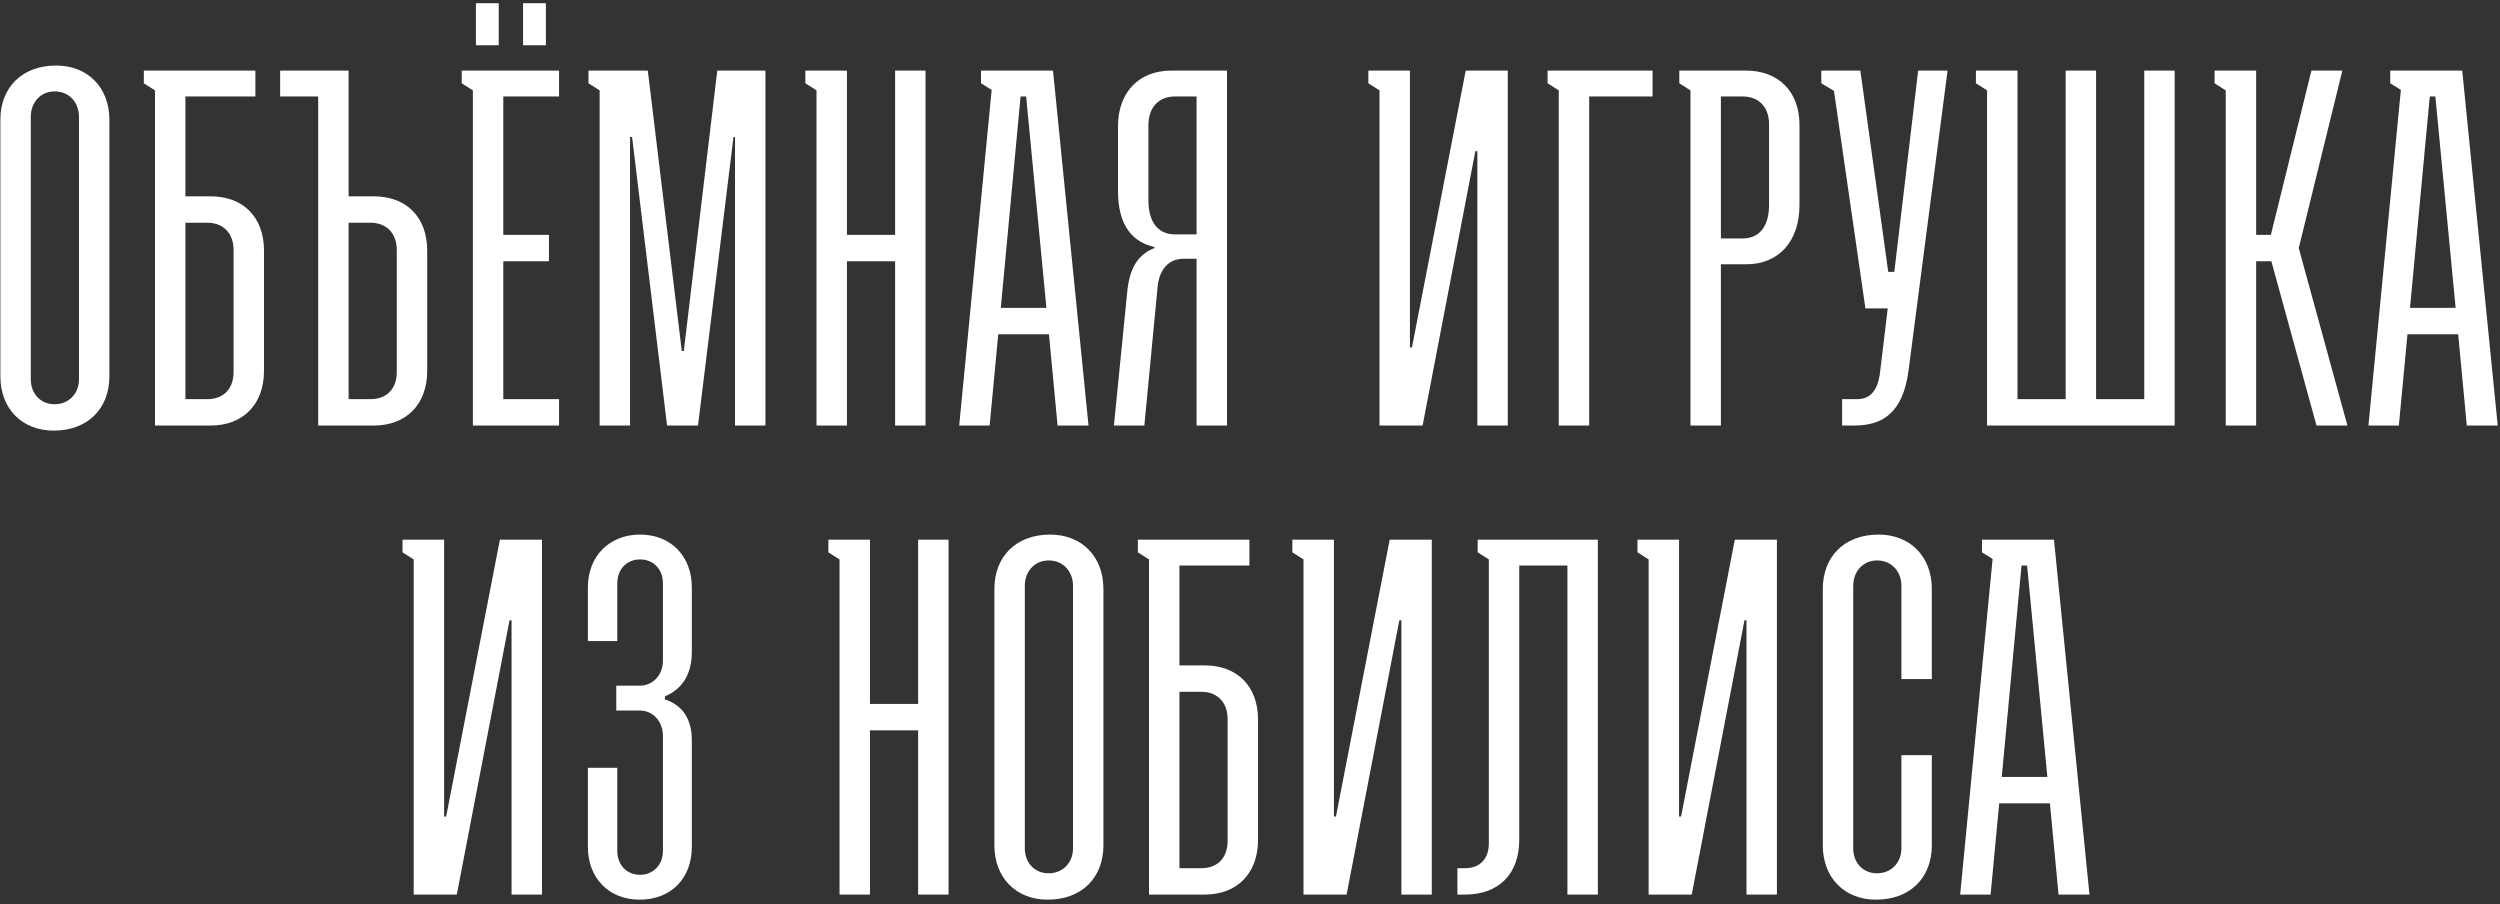 <?xml version="1.0" encoding="UTF-8"?> <svg xmlns="http://www.w3.org/2000/svg" width="517" height="187" viewBox="0 0 517 187" fill="none"><rect x="0" y="0" width="517" height="187" fill="#333333" stroke="none"/><path d="M0.078 77.829V24.772C0.078 18.166 4.482 13.552 11.612 13.552C18.218 13.552 22.622 18.166 22.622 24.772V77.829C22.622 84.435 18.218 89.049 11.088 89.049C4.482 89.049 0.078 84.435 0.078 77.829ZM11.298 83.596C14.234 83.596 16.331 81.394 16.331 78.458V24.143C16.331 21.207 14.339 18.9 11.298 18.9C8.362 18.9 6.37 21.207 6.37 24.143V78.458C6.37 81.394 8.362 83.596 11.298 83.596ZM43.585 40.605C50.191 40.605 54.595 44.799 54.595 51.825V76.676C54.595 83.701 50.191 88 43.585 88H32.051V18.69L29.744 17.222V14.601H52.813V19.948H38.343V40.605H43.585ZM38.343 82.547H42.851C46.102 82.547 48.304 80.555 48.304 76.885V51.72C48.304 48.155 46.102 46.058 42.851 46.058H38.343V82.547ZM57.937 19.948V14.601H72.093V40.605H77.336C83.942 40.605 88.346 44.799 88.346 51.825V76.676C88.346 83.701 83.942 88 77.336 88H65.802V19.948H57.937ZM72.093 82.547H76.602C79.852 82.547 82.054 80.555 82.054 76.885V51.72C82.054 48.155 79.852 46.058 76.602 46.058H72.093V82.547ZM98.42 9.358V0.655H103.139V9.358H98.42ZM108.172 9.358V0.655H112.89V9.358H108.172ZM97.791 88V18.69L95.484 17.222V14.601H115.616V19.948H104.082V48.574H113.519V54.027H104.082V82.547H115.616V88H97.791ZM124.005 88V18.69L121.698 17.222V14.601H133.966L140.992 72.586H141.411L148.332 14.601H158.293V88H152.001V28.337H151.687L144.347 88H137.951L130.716 28.337H130.296V88H124.005ZM166.549 17.222V14.601H175.147V48.574H185.108V14.601H191.399V88H185.108V54.027H175.147V88H168.855V18.69L166.549 17.222ZM202.874 17.222V14.601H217.763L225.103 88H218.707L216.925 69.126H206.439L204.656 88H198.365L205.076 18.585L202.874 17.222ZM206.963 63.673H216.4L212.206 19.948H211.053L206.963 63.673ZM253.743 88H247.452V53.502H244.83C241.58 53.502 239.692 55.809 239.378 59.479L236.651 88H230.36L233.086 60.633C233.506 55.704 235.183 52.663 238.749 51.3V51.091C234.135 50.042 231.199 46.582 231.199 39.452V26.135C231.199 19.005 235.603 14.601 242.209 14.601H253.743V88ZM247.452 48.469V19.948H242.943C239.692 19.948 237.49 22.15 237.49 25.925V41.444C237.49 46.162 239.692 48.469 242.943 48.469H247.452ZM282.976 14.601H291.574V71.852H291.993L303.108 14.601H311.811V88H305.52V31.273H305.1L294.195 88H285.282V18.69L282.976 17.222V14.601ZM322.351 88V18.69L320.044 17.222V14.601H341.749V19.948H328.642V88H322.351ZM349.589 88V18.69L347.282 17.222V14.601H361.123C367.729 14.601 372.133 18.9 372.133 25.82V42.388C372.133 49.937 367.834 54.656 361.123 54.656H355.88V88H349.589ZM355.88 49.308H360.389C363.849 49.308 365.841 46.792 365.841 42.388V25.715C365.841 22.046 363.639 19.948 360.389 19.948H355.88V49.308ZM385.768 63.778L379.267 18.795L376.646 17.222V14.601H384.72L390.487 56.229H391.745L396.673 14.601H402.755L394.681 76.676C393.527 85.274 389.438 88 383.461 88H380.945V82.547H384.09C386.817 82.547 388.39 80.66 388.809 76.885L390.382 63.778H385.768ZM410.925 88V18.69L408.619 17.222V14.601H417.217V82.547H427.178V14.601H433.469V82.547H443.431V14.601H449.722V88H410.925ZM460.281 88V18.69L457.975 17.222V14.601H466.573V48.574H469.614L478.002 14.601H484.398L475.381 51.3L485.447 88H479.051L469.718 54.027H466.573V88H460.281ZM494.3 17.222V14.601H509.189L516.529 88H510.133L508.351 69.126H497.865L496.082 88H489.791L496.502 18.585L494.3 17.222ZM498.389 63.673H507.826L503.632 19.948H502.479L498.389 63.673ZM83.247 111.601H91.846V168.852H92.265L103.38 111.601H112.083V185H105.791V128.273H105.372L94.467 185H85.554V115.69L83.247 114.222V111.601ZM127.446 146.937V141.799H132.269C135.205 141.799 137.093 139.388 137.093 136.661V120.618C137.093 117.787 135.205 115.69 132.374 115.69C129.543 115.69 127.656 117.787 127.656 120.618V132.572H121.574V121.457C121.574 115.061 125.978 110.552 132.374 110.552C138.77 110.552 143.069 115.061 143.069 121.457V134.879C143.069 139.388 141.077 142.533 137.512 144.001V144.63C140.972 145.784 143.069 148.51 143.069 153.019V175.144C143.069 181.54 138.875 186.049 132.269 186.049C125.873 186.049 121.574 181.54 121.574 175.144V158.786H127.656V175.982C127.656 178.813 129.543 180.911 132.374 180.911C135.1 180.911 137.093 178.813 137.093 175.982V152.18C137.093 149.349 135.205 146.937 132.269 146.937H127.446ZM171.31 114.222V111.601H179.908V145.574H189.87V111.601H196.161V185H189.87V151.027H179.908V185H173.617V115.69L171.31 114.222ZM205.643 174.829V121.772C205.643 115.166 210.047 110.552 217.177 110.552C223.783 110.552 228.187 115.166 228.187 121.772V174.829C228.187 181.435 223.783 186.049 216.653 186.049C210.047 186.049 205.643 181.435 205.643 174.829ZM216.863 180.596C219.799 180.596 221.896 178.394 221.896 175.458V121.143C221.896 118.207 219.903 115.9 216.863 115.9C213.927 115.9 211.934 118.207 211.934 121.143V175.458C211.934 178.394 213.927 180.596 216.863 180.596ZM249.15 137.605C255.756 137.605 260.16 141.799 260.16 148.825V173.676C260.16 180.701 255.756 185 249.15 185H237.616V115.69L235.309 114.222V111.601H258.377V116.948H243.907V137.605H249.15ZM243.907 179.547H248.416C251.667 179.547 253.869 177.555 253.869 173.885V148.72C253.869 145.155 251.667 143.058 248.416 143.058H243.907V179.547ZM267.257 111.601H275.856V168.852H276.275L287.39 111.601H296.093V185H289.801V128.273H289.382L278.477 185H269.564V115.69L267.257 114.222V111.601ZM324.143 185V116.948H314.182V173.676C314.182 180.701 309.988 185 302.963 185H301.39V179.547H302.963C305.899 179.547 307.891 177.765 307.891 174.41V115.69L305.584 114.222V111.601H330.435V185H324.143ZM338.629 111.601H347.227V168.852H347.647L358.762 111.601H367.465V185H361.173V128.273H360.754L349.849 185H340.936V115.69L338.629 114.222V111.601ZM393.208 156.165H399.5V174.829C399.5 181.435 395.096 186.049 387.966 186.049C381.36 186.049 376.956 181.435 376.956 174.829V121.772C376.956 115.166 381.36 110.552 388.49 110.552C395.096 110.552 399.5 115.166 399.5 121.772V140.436H393.208V121.143C393.208 118.207 391.216 115.9 388.175 115.9C385.239 115.9 383.247 118.207 383.247 121.143V175.458C383.247 178.394 385.239 180.596 388.175 180.596C391.111 180.596 393.208 178.394 393.208 175.458V156.165ZM409.872 114.222V111.601H424.762L432.102 185H425.706L423.923 166.126H413.437L411.655 185H405.363L412.074 115.585L409.872 114.222ZM413.962 160.673H423.399L419.204 116.948H418.051L413.962 160.673Z" fill="white"></path></svg> 